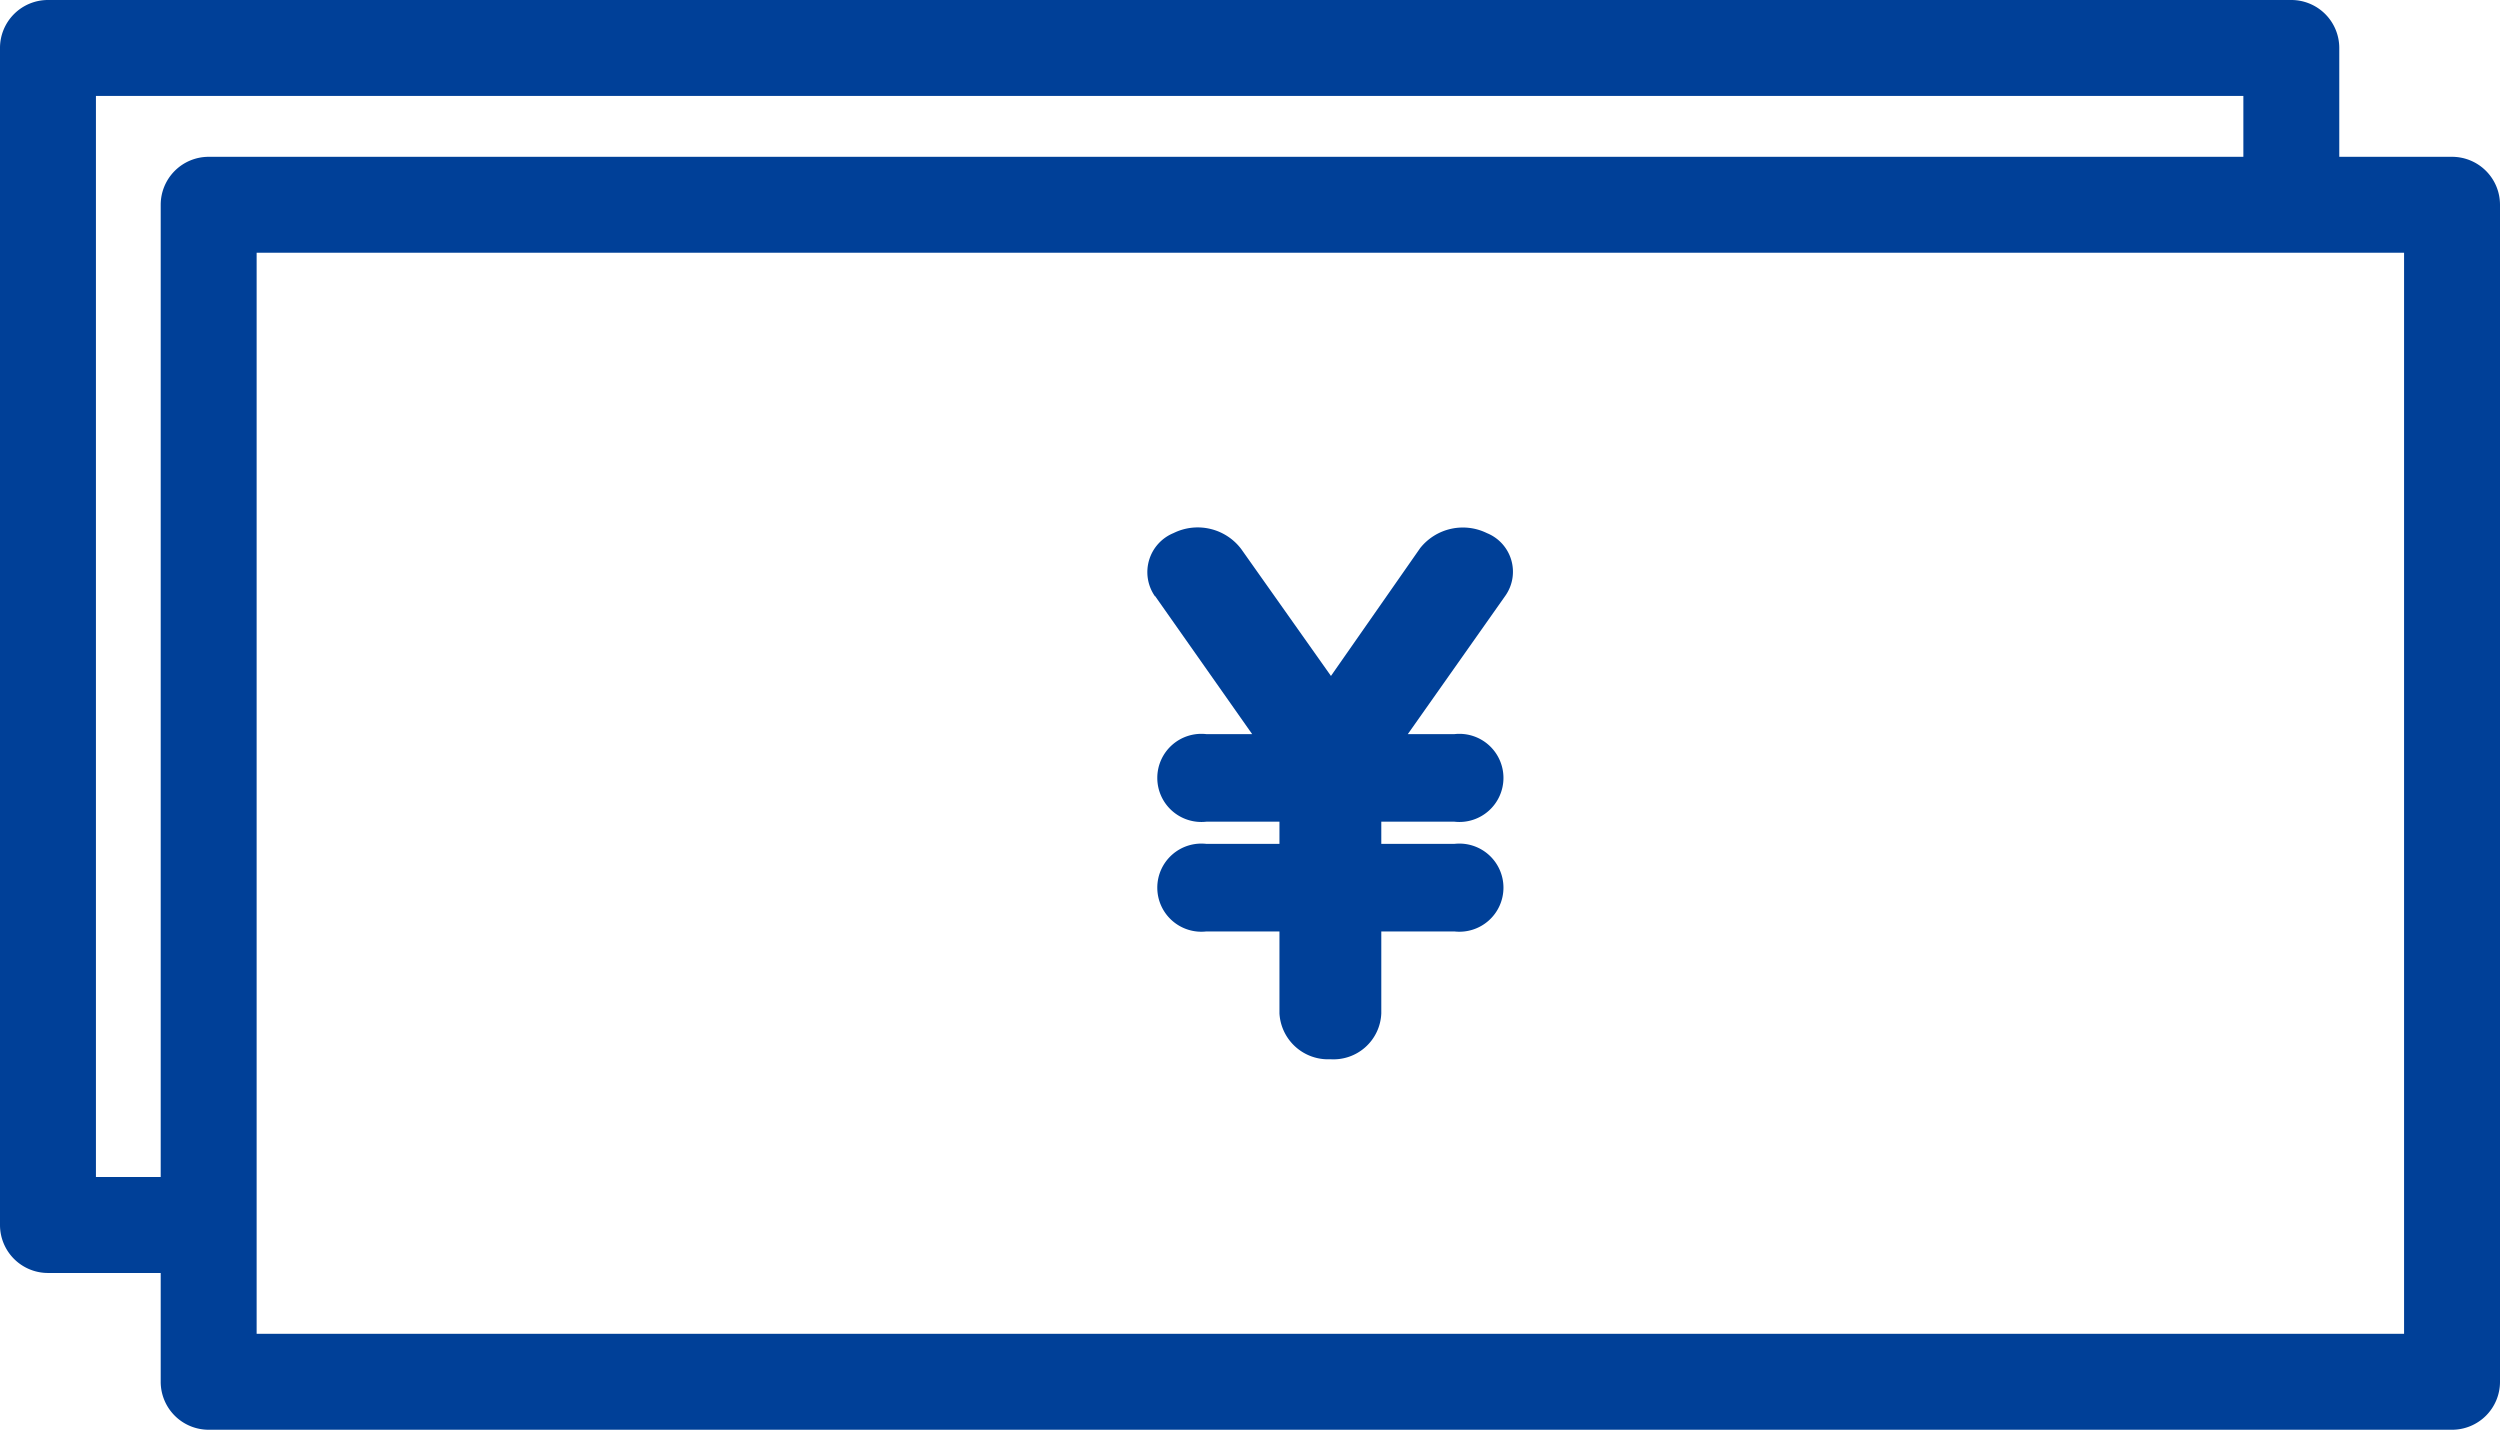 <svg xmlns="http://www.w3.org/2000/svg" width="110" height="62.905"><defs><clipPath id="a"><path fill="none" d="M0 0h110v62.905H0z"/></clipPath><style>.c{fill:#004098}</style></defs><g clip-path="url(#a)"><path class="c" d="M50.825 26.228l4.271 6.074h-2.012a1.939 1.939 0 100 3.852h3.212v.977h-3.212a1.939 1.939 0 100 3.852h3.212v3.606a2.141 2.141 0 002.241 2.018 2.106 2.106 0 002.24-2.018v-3.606h3.212a1.939 1.939 0 100-3.852h-3.212v-.977h3.212a1.939 1.939 0 100-3.852h-2.046l4.3-6.1a1.834 1.834 0 00-.819-2.745 2.4 2.4 0 00-2.936.659l-3.926 5.626-3.954-5.592a2.4 2.4 0 00-2.971-.695 1.857 1.857 0 00-.832 2.763l.012.018"/><path class="c" d="M107.889 6.9h-4.961V2.111A2.111 2.111 0 00100.818 0H2.111A2.11 2.11 0 000 2.111V53.9a2.111 2.111 0 002.111 2.111h4.96v4.787a2.11 2.11 0 002.111 2.111h98.708a2.11 2.11 0 002.11-2.114V9.008a2.11 2.11 0 00-2.111-2.108M4.221 51.787V4.221h94.487V6.9H9.182a2.11 2.11 0 00-2.111 2.108v42.779zm101.558 6.9H11.292V11.119h94.487z"/></g></svg>